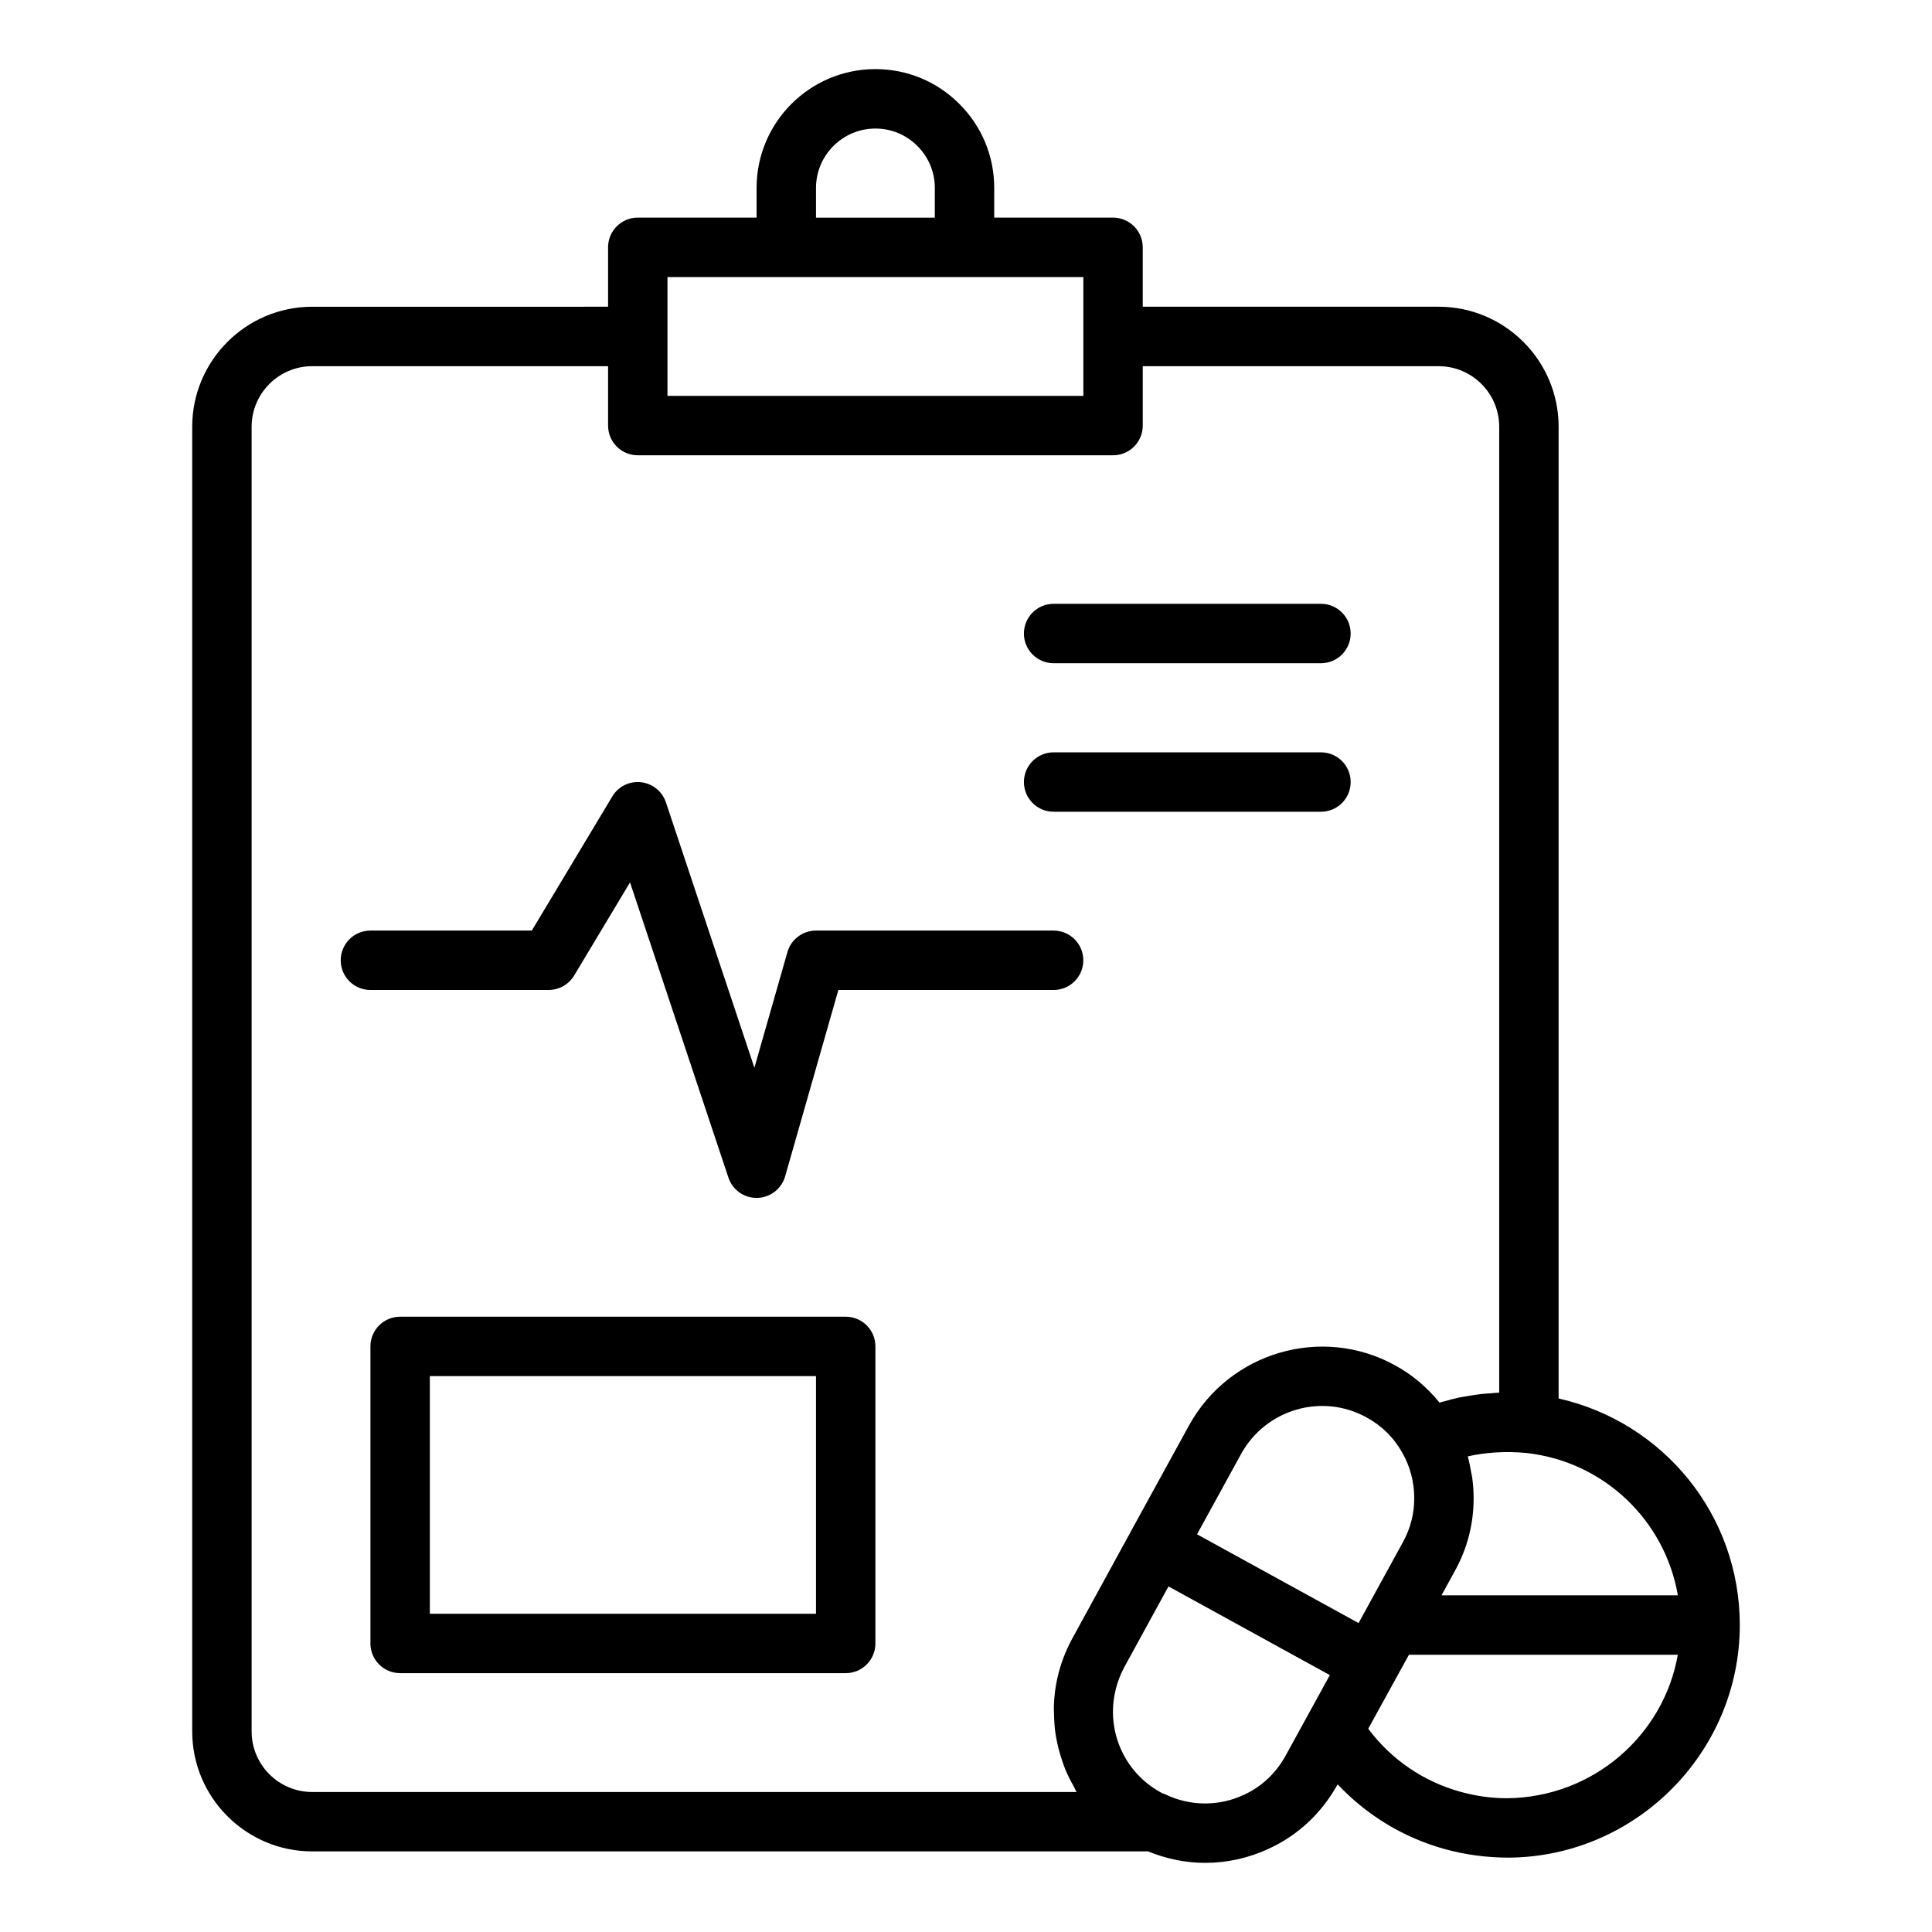 <?xml version="1.0" encoding="UTF-8"?>
<!-- Uploaded to: ICON Repo, www.iconrepo.com, Generator: ICON Repo Mixer Tools -->
<svg fill="#000000" width="800px" height="800px" version="1.1" viewBox="144 144 512 512" xmlns="http://www.w3.org/2000/svg">
 <g>
  <path d="m557.05 514.61v-257.52c0-17.535-14.27-31.805-31.805-31.805h-78.406v-15.742c0-4.352-3.519-7.871-7.871-7.871h-31.488v-7.871c0-8.395-3.273-16.305-9.234-22.254-5.949-5.957-13.859-9.234-22.254-9.234-17.367 0-31.488 14.121-31.488 31.488v7.871h-31.488c-4.352 0-7.871 3.519-7.871 7.871v15.742l-78.402 0.004c-17.535 0-31.805 14.27-31.805 31.805v345.74c0 17.535 14.27 31.805 31.805 31.805l221.5-0.004c4.859 1.996 9.98 3.043 15.125 3.043 5.773 0 11.547-1.254 16.914-3.766 7.672-3.527 13.953-9.387 18.172-16.98l0.035-0.066c7.66 8.152 17.414 14.125 28.43 17.172 5.41 1.492 10.969 2.254 17.145 2.254 33.633-0.359 61-28.012 61-61.637 0-29.102-20.133-53.719-48.016-60.047zm31.602 52.172h-62.637l3.512-6.41c3.32-5.981 5.004-12.484 5.004-19.328 0-1.832-0.137-3.644-0.375-5.438-0.07-0.539-0.215-1.059-0.309-1.59-0.223-1.262-0.453-2.519-0.793-3.742-0.031-0.105-0.039-0.215-0.066-0.32 4.75-1.09 10.246-1.406 15.383-0.906 0.07 0 0.137 0.008 0.207 0.016 20.59 2.316 36.664 17.922 40.074 37.719zm-72.992-37.723c2.043 3.566 3.129 7.711 3.129 11.984 0 4.137-1.016 8.07-3.043 11.723l-11.289 20.594-0.422 0.766-42.809-23.52 11.707-21.336c6.535-11.816 21.41-16.16 33.203-9.648 4.019 2.18 7.297 5.406 9.523 9.438zm-155.41-335.25c0-8.68 7.066-15.742 15.742-15.742 4.191 0 8.141 1.637 11.125 4.621s4.621 6.934 4.621 11.125v7.871h-31.488zm-39.359 23.613h110.21v31.484h-110.21zm-94.148 401.48c-8.855 0-16.059-7.203-16.059-16.059v-345.74c0-8.855 7.203-16.059 16.059-16.059h78.406v15.742c0 4.352 3.519 7.871 7.871 7.871h125.95c4.352 0 7.871-3.519 7.871-7.871v-15.742h78.406c8.855 0 16.059 7.203 16.059 16.059v255.96c-0.754 0.023-1.492 0.125-2.242 0.176-0.891 0.062-1.785 0.109-2.668 0.211-1.133 0.125-2.246 0.316-3.359 0.508-0.832 0.141-1.668 0.254-2.488 0.43-1.211 0.258-2.398 0.594-3.59 0.926-0.488 0.137-0.992 0.23-1.477 0.383-3.238-3.992-7.203-7.383-11.789-9.879-19.348-10.664-43.805-3.543-54.551 15.859l-15.504 28.258c-0.008 0.012-0.004 0.023-0.012 0.035l-15.504 28.332c-1.793 3.281-3.106 6.812-3.914 10.426-0.562 2.438-0.828 4.887-0.926 7.324-0.031 0.777 0.035 1.539 0.051 2.316 0.031 1.668 0.129 3.316 0.367 4.953 0.125 0.867 0.293 1.715 0.477 2.57 0.328 1.547 0.75 3.055 1.254 4.547 0.273 0.805 0.527 1.602 0.848 2.391 0.668 1.625 1.469 3.18 2.34 4.707 0.254 0.445 0.41 0.938 0.684 1.371zm246.92 0.738c-6.566 3.059-14.059 3.066-20.562 0.008-0.27-0.121-0.547-0.238-0.832-0.332-0.254-0.086-0.469-0.215-0.785-0.391-9.457-5.188-14.359-16.152-11.914-26.73 0.492-2.238 1.301-4.383 2.367-6.359l11.723-21.418 42.758 23.5-4.074 7.422-1.871 3.394c-0.008 0.016-0.012 0.035-0.02 0.051l-5.785 10.543c-2.555 4.613-6.352 8.172-11.004 10.312zm69.766 0.914c-4.121 0-8.266-0.57-12.309-1.684-9.902-2.734-18.465-8.609-24.523-16.734l7.426-13.5v-0.004c0.004-0.008 0.012-0.012 0.016-0.02l1.75-3.188 1.594-2.891h71.254c-3.742 21.336-22.422 37.781-45.207 38.02z"/>
  <path d="m289.4 406.35c2.766 0 5.328-1.453 6.75-3.82l14.812-24.684 26.074 78.227c1.07 3.223 4.082 5.383 7.465 5.383h0.168c3.453-0.078 6.449-2.391 7.402-5.711l14.105-49.391h57.043c4.352 0 7.871-3.519 7.871-7.871 0-4.352-3.519-7.871-7.871-7.871h-62.977c-3.512 0-6.606 2.328-7.57 5.711l-8.75 30.637-23.445-70.324c-0.969-2.914-3.551-4.996-6.606-5.336-3.137-0.34-6.035 1.145-7.609 3.773l-21.324 35.539h-42.773c-4.352 0-7.871 3.519-7.871 7.871 0 4.352 3.519 7.871 7.871 7.871z"/>
  <path d="m368.12 492.94h-118.08c-4.352 0-7.871 3.519-7.871 7.871v78.719c0 4.352 3.519 7.871 7.871 7.871h118.08c4.352 0 7.871-3.519 7.871-7.871v-78.719c0.004-4.352-3.519-7.871-7.871-7.871zm-7.871 78.719h-102.34v-62.977h102.34z"/>
  <path d="m423.22 319.76h70.848c4.352 0 7.871-3.519 7.871-7.871 0-4.352-3.519-7.871-7.871-7.871h-70.848c-4.352 0-7.871 3.519-7.871 7.871 0 4.348 3.519 7.871 7.871 7.871z"/>
  <path d="m423.22 359.12h70.848c4.352 0 7.871-3.519 7.871-7.871 0-4.352-3.519-7.871-7.871-7.871h-70.848c-4.352 0-7.871 3.519-7.871 7.871 0 4.348 3.519 7.871 7.871 7.871z"/>
 </g>
</svg>